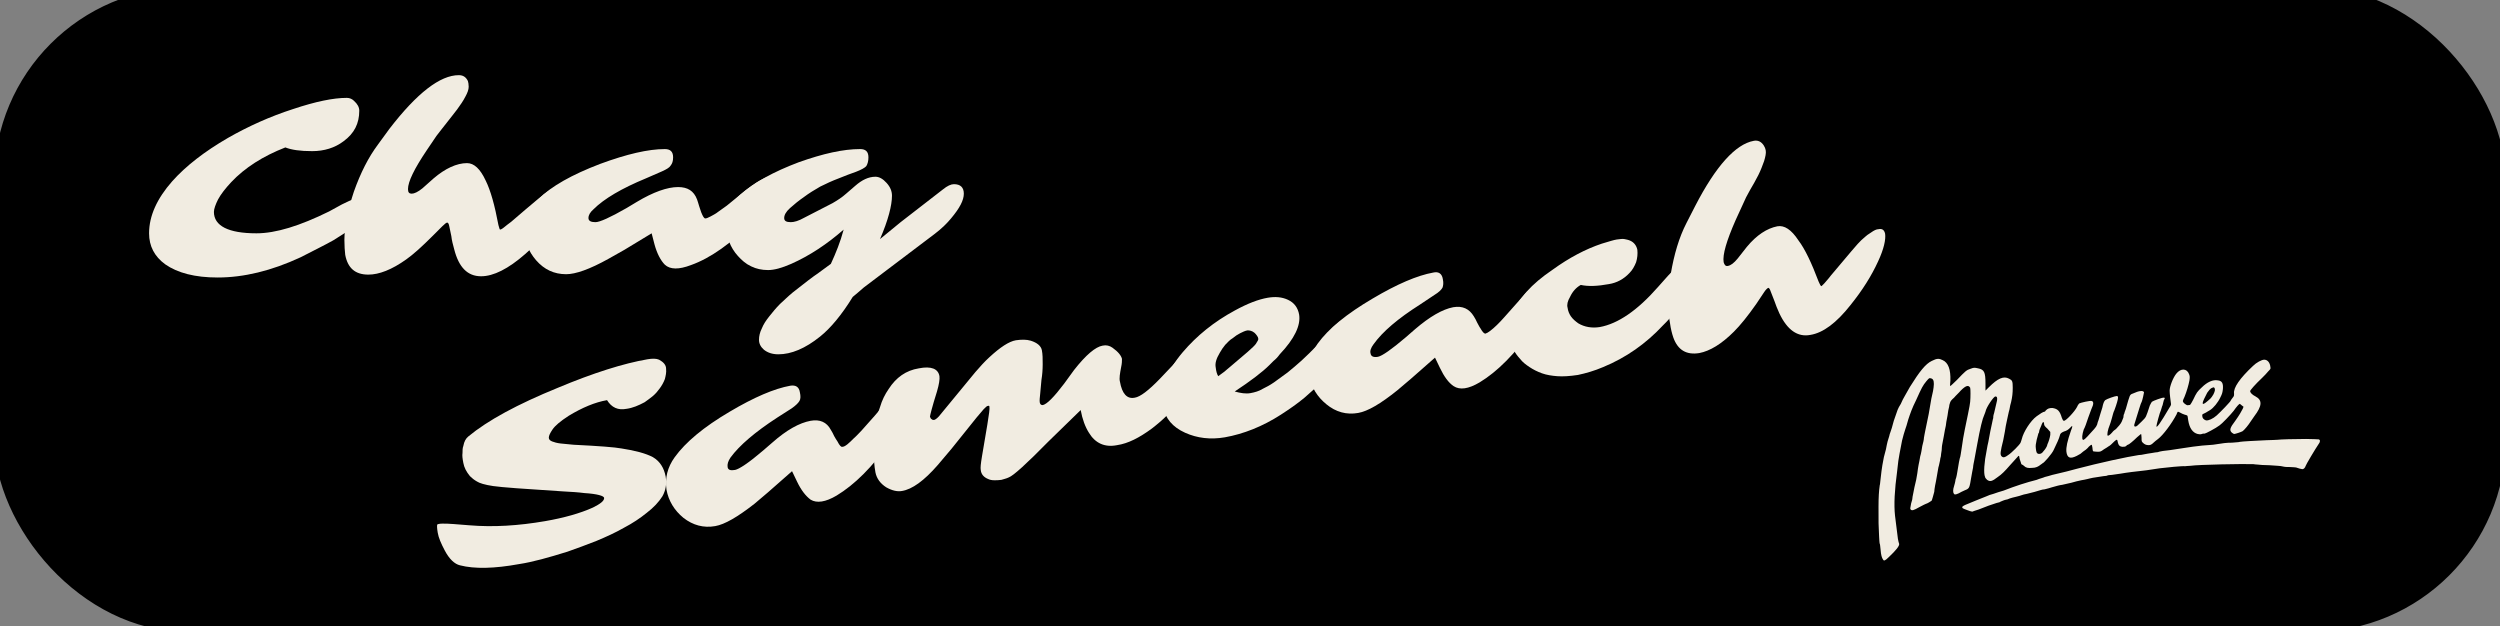 <?xml version="1.0" encoding="UTF-8"?>
<!DOCTYPE svg PUBLIC "-//W3C//DTD SVG 1.1//EN" "http://www.w3.org/Graphics/SVG/1.1/DTD/svg11.dtd">
<!-- Creator: CorelDRAW Home & Student X8 -->
<svg xmlns="http://www.w3.org/2000/svg" xml:space="preserve" width="100%" height="100%" version="1.1" style="shape-rendering:geometricPrecision; text-rendering:geometricPrecision; image-rendering:optimizeQuality; fill-rule:evenodd; clip-rule:evenodd"
viewBox="0 0 6054 1516"
 xmlns:xlink="http://www.w3.org/1999/xlink">
 <rect x="0" y="0" width="6054" height="1516" fill="#808080" stroke="none"/>
 <defs>
  <style type="text/css">
   <![CDATA[
    .str0 {stroke:black;stroke-width:20}
    .fil0 {fill:black}
    .fil2 {fill:#F1ECE1}
    .fil1 {fill:#F1ECE1;fill-rule:nonzero}
   ]]>
  </style>
 </defs>
 <g id="Laag_x0020_1">
  <rect class="fil0 str0" x="-4" y="-21" width="6062" height="1541" rx="457" ry="457"/>
  <path class="fil1" d="M518 513c0,34 35,52 103,52 47,0 105,-18 176,-53l31 -17c48,-24 75,-29 81,-15 2,3 3,7 3,12 0,5 -2,10 -6,15 -4,5 -10,11 -16,17 -7,6 -15,12 -24,19 -9,7 -19,14 -29,20l-30 19c-11,6 -22,12 -34,18l-45 23c-71,33 -138,49 -201,49 -55,0 -97,-11 -127,-32 -26,-19 -39,-44 -39,-75 0,-42 19,-84 56,-126 33,-37 78,-72 135,-105 49,-28 102,-52 158,-70 54,-18 97,-27 130,-27 7,0 13,3 17,7 9,8 13,16 13,24 0,31 -12,55 -38,74 -21,16 -47,24 -76,24 -29,0 -50,-3 -65,-9 -54,21 -98,49 -131,84 -14,15 -25,29 -32,42 -6,12 -10,23 -10,30z"/>
  <path id="1" class="fil1" d="M988 458c0,8 3,11 9,11 6,0 15,-4 26,-13l27 -24c28,-24 56,-37 81,-37 17,0 32,14 45,42 12,24 22,60 31,108 2,7 3,11 4,11 1,0 4,-1 9,-5 5,-4 11,-9 18,-14 51,-44 80,-68 88,-73 8,-5 13,-8 16,-10 3,-2 7,-3 10,-5 8,-3 15,-5 19,-5 10,0 14,5 14,15 0,14 -9,35 -28,63 -22,31 -50,62 -85,93 -41,36 -77,54 -107,54 -33,0 -54,-22 -65,-65 -3,-11 -6,-22 -7,-32l-5 -24c-1,-6 -3,-9 -5,-9 -2,0 -6,3 -12,9l-23 23c-26,26 -47,45 -64,57 -35,25 -66,37 -92,37 -32,0 -50,-16 -56,-48 -1,-9 -2,-21 -2,-36 0,-15 2,-32 6,-53 4,-21 10,-43 17,-64 16,-45 35,-83 59,-115l27 -37c67,-87 123,-130 168,-130 10,0 17,4 22,14 1,3 2,8 2,14 0,7 -3,15 -8,24 -5,10 -12,20 -20,31 -8,10 -16,21 -25,32 -9,11 -17,22 -25,32l-23 34c-31,46 -46,77 -46,95z"/>
  <path id="2" class="fil1" d="M1873 426c6,0 10,5 10,17 0,19 -14,44 -41,74l-17 18c-54,54 -104,90 -152,107 -29,11 -50,11 -63,-1 -10,-10 -19,-27 -25,-49l-7 -27 -66 40 -39 22c-45,25 -79,37 -102,37 -29,0 -53,-11 -73,-34 -18,-21 -28,-45 -28,-74 0,-27 11,-52 34,-74 31,-31 81,-59 149,-85 65,-24 117,-36 157,-36 13,0 20,6 20,20 0,9 -2,15 -6,20 -3,5 -10,9 -21,14l-39 17c-58,24 -101,49 -127,75 -8,7 -12,14 -12,21 0,7 6,10 17,10 10,0 35,-11 75,-34l25 -15c40,-24 74,-36 100,-36 23,0 38,9 46,30 2,5 3,10 5,16 2,5 3,10 5,15 4,10 7,15 10,15 3,0 7,-2 13,-5 5,-3 12,-6 18,-11 7,-5 14,-10 21,-15l38 -31c33,-27 58,-41 75,-41z"/>
  <path id="3" class="fil1" d="M1986 452c-14,8 -27,16 -39,25 -13,9 -24,18 -34,27 -10,9 -14,17 -14,24 0,7 5,10 16,10 8,0 19,-3 33,-11l68 -35c12,-7 23,-14 33,-23l22 -19c16,-14 32,-22 49,-22 9,0 18,5 27,15 9,10 13,20 13,31 0,23 -9,59 -29,105l50 -41 102 -79c11,-9 20,-13 27,-13 16,0 24,8 24,23 0,16 -10,35 -31,60 -9,11 -22,24 -39,37l-172 130c-11,10 -20,17 -27,23 -27,44 -54,76 -79,96 -36,29 -70,43 -101,43 -15,0 -26,-4 -35,-11 -8,-7 -12,-15 -12,-24 0,-9 2,-18 7,-28 4,-10 10,-19 18,-29 8,-10 16,-20 26,-30 10,-9 20,-19 31,-28 29,-23 50,-39 62,-47l30 -22c12,-26 23,-53 31,-83 -40,35 -82,63 -127,83 -23,10 -41,15 -56,15 -15,0 -29,-3 -41,-9 -13,-6 -23,-15 -32,-25 -19,-21 -28,-46 -28,-74 0,-29 11,-54 33,-74 34,-30 81,-56 142,-79 59,-21 108,-32 149,-32 13,0 20,6 20,20 0,9 -2,16 -5,21 -3,4 -12,9 -25,14 -12,4 -27,10 -42,16 -16,6 -31,13 -45,20z"/>
  <path class="fil1" d="M1517 990c-20,4 -36,-3 -47,-21 -29,5 -60,18 -93,38 -20,13 -33,24 -39,33 -6,9 -9,15 -9,20 0,4 3,7 8,9 5,2 12,4 21,5 9,1 19,2 31,3 61,3 100,6 116,9 33,5 59,12 76,21 17,10 27,26 31,47 3,18 0,34 -8,48 -9,14 -21,27 -38,40 -16,13 -34,25 -55,36 -21,12 -43,22 -67,32 -23,9 -47,18 -70,26 -45,14 -84,25 -117,30 -60,11 -108,12 -143,3 -13,-3 -26,-15 -37,-36 -9,-17 -15,-31 -17,-43 -2,-12 -2,-18 -1,-20 2,-1 6,-2 13,-2 6,0 15,0 26,1l38 3c59,5 120,1 184,-10 46,-8 85,-19 116,-33 18,-9 27,-16 27,-23 0,-5 -16,-10 -48,-12 -15,-2 -32,-3 -51,-4 -94,-6 -150,-10 -170,-13 -20,-3 -33,-7 -39,-11 -7,-4 -12,-8 -17,-13 -9,-11 -14,-21 -16,-32 -2,-10 -3,-18 -2,-24 0,-6 0,-12 2,-17 2,-11 6,-18 12,-23 47,-39 119,-78 217,-118 86,-36 159,-59 217,-69 12,-2 21,-2 28,1 11,6 17,13 17,22 1,9 -1,17 -3,25 -3,8 -7,15 -12,22 -5,7 -10,13 -17,19 -6,5 -13,10 -20,15 -15,8 -29,14 -44,16z"/>
  <path id="1" class="fil1" d="M2185 953c6,-2 10,3 12,14 4,19 -5,46 -26,81l-15 21c-43,62 -87,105 -130,131 -27,16 -48,19 -63,10 -12,-9 -23,-23 -33,-44l-12 -25 -58 51 -33 28c-41,32 -72,50 -95,54 -28,5 -54,-2 -77,-20 -22,-18 -36,-41 -41,-68 -4,-28 2,-54 20,-79 26,-36 70,-73 133,-110 59,-35 108,-56 147,-63 13,-2 21,3 23,16 2,9 2,16 -1,21 -3,5 -9,11 -19,18l-36 23c-52,34 -90,66 -112,96 -6,9 -8,16 -7,23 1,7 7,9 18,7 10,-2 33,-17 68,-47l22 -19c35,-31 66,-48 93,-53 22,-4 39,3 49,22 3,5 6,10 8,15 3,5 5,9 8,13 5,10 9,14 12,13 3,0 7,-2 12,-6 5,-4 10,-9 16,-15 6,-5 12,-12 18,-18l32 -36c28,-34 50,-51 67,-54z"/>
  <path id="2" class="fil1" d="M2712 924c5,29 17,43 36,39 13,-2 33,-17 61,-46 25,-26 40,-42 45,-49 10,-13 23,-20 37,-23 5,-1 11,0 16,3 4,4 8,9 9,17 1,8 1,16 -2,23 -3,7 -6,15 -11,23 -5,8 -11,17 -18,27 -8,10 -16,21 -26,32 -10,12 -20,23 -32,35 -12,12 -25,23 -38,33 -30,22 -57,36 -84,40 -30,6 -53,-5 -68,-30 -9,-14 -16,-33 -20,-55l-78 76c-53,54 -85,83 -96,87 -6,3 -12,4 -18,6 -6,1 -12,1 -17,1 -6,0 -11,-1 -15,-3 -10,-4 -17,-11 -18,-22 -1,-5 0,-15 3,-33l13 -77c4,-24 6,-39 5,-43 0,-2 -1,-3 -4,-2 -2,0 -5,3 -10,8 -4,5 -10,12 -17,20l-61 76 -33 39c-33,38 -62,59 -87,63 -11,2 -24,-1 -38,-9 -14,-9 -23,-21 -26,-36 -3,-16 -4,-33 -4,-52 -1,-19 0,-37 3,-55 2,-18 6,-35 12,-51 5,-17 12,-31 21,-44 18,-28 42,-45 73,-50 30,-6 47,1 50,19 1,7 -1,20 -6,37 -12,38 -17,59 -17,61 1,3 2,5 4,6 2,2 4,2 6,2 4,-1 10,-6 16,-14 45,-55 73,-89 84,-102 12,-14 23,-26 34,-36 26,-24 47,-38 64,-41 14,-2 26,-2 36,1 16,5 25,13 27,23 2,10 2,21 2,34 0,13 -1,26 -3,38l-3 33c-1,10 -2,17 -1,22 1,4 3,6 7,6 10,-2 27,-19 52,-52l24 -33c29,-37 52,-56 69,-59 9,-2 17,0 24,5 14,10 21,19 23,27 0,5 0,11 -2,20 -3,16 -5,27 -3,35z"/>
  <path id="3" class="fil1" d="M3271 766c10,-2 16,3 18,14 1,7 0,17 -3,29 -3,12 -8,24 -16,35 -8,11 -17,23 -27,36 -10,12 -22,25 -37,40 -14,14 -30,28 -47,43 -18,15 -37,28 -57,41 -45,29 -91,47 -136,55 -35,6 -67,2 -96,-11 -31,-14 -48,-35 -53,-62 -8,-42 8,-87 47,-133 34,-40 76,-74 126,-101 31,-17 57,-27 80,-31 18,-3 34,-2 49,5 15,7 24,19 27,36 4,26 -11,58 -47,96 -5,7 -10,12 -15,16l-10 10c-17,17 -46,39 -84,64 14,4 27,6 38,4 11,-2 21,-5 29,-10 8,-4 18,-9 28,-16 10,-7 21,-15 33,-24 11,-9 23,-19 34,-29 26,-24 48,-47 66,-69 10,-13 22,-23 39,-33 5,-2 10,-4 14,-5zm-321 145l15 -11c5,-4 9,-8 13,-11 37,-31 58,-49 63,-56 4,-6 7,-11 6,-13 0,-2 -1,-4 -3,-7 -2,-3 -4,-5 -6,-7 -6,-5 -12,-6 -17,-6 -6,1 -12,4 -18,7 -6,3 -12,7 -18,12 -7,4 -12,10 -18,16 -5,6 -9,12 -13,19 -9,15 -12,26 -10,36 1,9 3,16 6,21z"/>
  <path id="4" class="fil1" d="M3742 678c6,-1 10,4 12,15 4,19 -5,46 -27,80l-14 21c-43,62 -87,106 -130,132 -27,16 -48,19 -63,9 -12,-8 -23,-23 -33,-44l-12 -25 -58 51 -33 28c-41,33 -72,51 -95,55 -28,5 -54,-2 -77,-21 -22,-18 -36,-40 -41,-68 -4,-27 2,-53 20,-79 26,-36 70,-72 133,-109 59,-35 108,-56 147,-63 13,-3 21,3 23,16 2,9 1,16 -1,21 -3,5 -9,11 -19,17l-36 24c-52,33 -90,65 -112,96 -6,8 -9,16 -7,22 1,7 7,10 18,8 10,-2 33,-18 67,-47l23 -20c35,-30 66,-48 92,-53 23,-4 39,4 50,22 3,5 6,10 8,15 3,5 5,10 8,14 5,9 9,13 12,13 3,-1 7,-3 12,-7 5,-4 10,-8 16,-14 6,-6 12,-12 18,-19l32 -36c28,-33 50,-51 67,-54z"/>
  <path id="5" class="fil1" d="M4119 645c1,9 -8,30 -28,62 -21,32 -42,60 -64,81 -41,44 -89,78 -145,101 -21,9 -42,15 -61,19 -20,3 -36,4 -50,3 -13,-1 -26,-3 -37,-7 -11,-4 -21,-9 -30,-15 -9,-6 -17,-12 -23,-20 -13,-14 -20,-28 -23,-41 -2,-13 -3,-25 -2,-36 1,-11 4,-21 8,-31 12,-37 44,-73 96,-108 40,-29 80,-50 119,-63 17,-5 29,-9 36,-10 8,-1 14,-2 19,-1 5,1 10,2 14,4 9,4 15,12 17,22 1,10 0,20 -3,30 -4,10 -9,19 -16,26 -14,15 -31,24 -50,27 -27,5 -50,6 -68,2 -11,6 -20,16 -26,29 -6,10 -8,19 -6,26 1,8 4,15 8,21 5,7 11,12 18,17 15,9 33,12 52,9 44,-8 91,-40 141,-97l24 -27c25,-27 44,-42 56,-44 13,-3 21,4 24,21z"/>
  <path id="6" class="fil1" d="M4174 635c2,7 5,10 10,9 7,-1 15,-7 24,-18l22 -28c24,-29 49,-45 74,-50 17,-3 34,8 51,34 16,21 32,55 49,100 3,7 5,11 7,11 1,-1 3,-3 7,-7 4,-5 10,-11 15,-18 43,-51 67,-80 74,-86 7,-6 12,-11 15,-13 3,-2 6,-4 9,-6 7,-5 13,-8 18,-8 9,-2 14,2 16,11 2,14 -3,37 -17,67 -16,35 -38,70 -67,106 -34,43 -66,67 -97,72 -31,6 -56,-12 -75,-52 -5,-11 -9,-21 -12,-30l-9 -23c-2,-6 -4,-9 -6,-9 -2,1 -6,4 -11,12l-18 27c-21,30 -39,52 -54,67 -30,30 -58,47 -84,52 -31,5 -52,-7 -63,-38 -3,-9 -6,-20 -8,-35 -3,-14 -4,-32 -4,-53 1,-22 3,-44 6,-66 8,-47 20,-88 38,-123l21 -41c50,-97 98,-150 142,-158 10,-2 18,2 24,11 2,3 4,7 5,13 1,6 -1,15 -4,25 -4,11 -8,22 -14,34 -6,12 -13,24 -20,36 -7,12 -13,24 -18,36l-17 37c-22,50 -32,84 -29,102z"/>
  <g id="layer1">
   <path id="path4758" class="fil2" d="M4693 869c-4,0 -9,2 -15,5 -15,7 -30,26 -53,63 -5,9 -7,12 -13,23 -2,3 -6,11 -9,18 -8,13 -7,12 -17,41 -3,12 -7,25 -8,27 -1,3 -3,8 -3,10 -1,3 -3,9 -4,13 -1,4 -3,13 -4,19 -2,7 -4,15 -5,19 -2,10 -5,24 -8,53 -1,6 -1,13 -2,15 -2,13 -3,30 -3,52 0,39 0,48 1,62 0,7 1,16 1,20 0,4 1,8 1,8 1,1 1,7 2,14 1,13 3,20 6,24 2,4 5,3 14,-6 17,-16 26,-27 25,-32 -1,-2 -2,-7 -3,-12 -1,-10 -3,-22 -7,-56 -3,-27 -1,-63 5,-107 1,-12 3,-23 3,-26 1,-8 4,-23 9,-49 2,-8 6,-23 8,-28 1,-2 4,-12 7,-23 5,-15 9,-27 19,-47 14,-31 16,-35 25,-46 6,-7 7,-8 10,-7 6,1 8,5 8,14 0,4 -1,12 -2,17 -1,5 -3,13 -4,18 -4,26 -8,47 -15,79 -1,4 -2,11 -3,16 0,4 -2,13 -4,20 -1,7 -3,19 -5,25 -1,7 -3,16 -4,21 -1,4 -2,13 -3,20 -1,8 -4,23 -7,34 -2,12 -5,23 -5,27 0,3 -2,8 -3,12 -2,12 -3,13 -1,15 3,3 7,2 21,-6 8,-4 15,-8 16,-8 2,0 12,-6 14,-8 1,-3 4,-13 6,-21 0,-3 1,-9 2,-15 1,-5 3,-14 4,-21 1,-7 3,-17 4,-23 2,-6 3,-14 4,-17 0,-2 1,-7 2,-10 0,-2 1,-9 2,-15 0,-6 1,-11 1,-12 0,0 2,-10 4,-21 2,-11 4,-23 5,-26 0,-3 2,-14 4,-24 1,-9 3,-19 4,-22 0,-2 1,-7 2,-9 1,-4 3,-7 10,-13 4,-5 12,-12 16,-17 13,-13 19,-14 23,-7 1,3 1,23 0,34 0,6 -10,52 -13,67 -3,14 -5,27 -8,48 -1,9 -3,17 -3,18 -1,1 -5,22 -7,36 -1,6 -2,12 -3,15 -1,2 -2,6 -2,8 0,2 -2,8 -3,12 -3,9 -3,16 0,19 1,3 8,1 18,-5 5,-2 10,-5 11,-5 0,0 3,-1 5,-3 3,-3 4,-5 7,-24 2,-11 4,-23 5,-27 0,-4 2,-13 3,-18 1,-6 4,-23 7,-38 7,-39 13,-63 17,-71 1,-3 3,-7 3,-8 2,-11 20,-37 24,-37 4,0 5,3 4,10 -2,8 -5,22 -7,30 -1,3 -2,7 -2,8 0,2 0,5 -1,7 -3,13 -10,47 -11,55 -1,4 -3,13 -4,20 -6,29 -8,56 -4,65 0,2 3,5 5,7 7,5 12,4 26,-7 9,-6 17,-14 30,-29 10,-11 19,-21 19,-21 0,-1 0,-1 1,-1 1,0 2,1 2,2 0,3 1,7 4,15 0,2 2,4 2,4 1,0 3,1 5,3 5,5 10,6 20,5 9,0 15,-3 21,-8 2,-1 4,-3 4,-3 3,0 23,-23 27,-32 7,-14 14,-30 15,-35 1,-5 3,-7 10,-10 7,-2 10,-4 16,-10 5,-6 6,-4 1,8 -9,26 -12,40 -11,51 2,15 9,18 25,10 5,-3 9,-5 9,-5 2,-2 11,-9 13,-10 1,-1 5,-4 7,-7 3,-3 6,-5 7,-5 1,0 1,3 2,7 0,4 1,8 2,9 1,0 5,1 10,1 7,0 8,0 16,-6 5,-3 10,-6 11,-7 4,-2 7,-5 14,-12 7,-6 7,-6 9,4 2,6 4,8 10,9 5,0 7,0 10,-2 1,-2 3,-3 4,-3 2,0 13,-9 22,-18 5,-4 9,-8 10,-8 0,0 1,4 1,9 0,8 0,9 3,12 4,4 8,6 14,6 4,0 7,-1 12,-6 2,-2 7,-6 11,-9 12,-9 33,-37 45,-60 1,-4 3,-6 3,-6 1,0 3,1 5,2 3,2 8,4 11,5 4,1 7,2 7,3 1,1 1,6 2,11 3,19 11,30 23,33 4,1 7,1 10,0 2,-1 5,-1 7,-1 2,0 27,-13 36,-20 5,-3 27,-26 34,-35 7,-10 13,-17 15,-17 0,0 3,2 5,4l4 3 -2 5c-3,6 -8,15 -18,29 -13,17 -15,23 -8,29 2,1 4,3 5,3 3,0 18,-5 21,-7 5,-4 14,-15 19,-23 2,-3 6,-9 9,-13 19,-25 20,-39 3,-48 -8,-4 -13,-9 -13,-13 0,-2 12,-16 29,-32 5,-5 12,-12 15,-16 5,-5 6,-6 5,-10 -1,-11 -7,-18 -15,-18 -6,0 -19,7 -27,15 -32,30 -48,53 -46,67 0,6 0,6 -4,11 -2,3 -4,5 -4,6 0,2 -25,28 -34,36 -9,8 -20,13 -26,12 -6,-2 -9,-6 -9,-11 0,-3 0,-4 3,-5 2,-1 4,-2 6,-3 2,-1 6,-4 10,-6 8,-5 19,-18 25,-31 4,-8 5,-11 6,-20 1,-14 -2,-20 -13,-21 -11,-2 -25,4 -38,17 -11,10 -13,13 -21,30 -7,13 -7,13 -11,13 -3,1 -5,0 -9,-3 -3,-2 -5,-5 -5,-7 0,-1 2,-6 4,-10 5,-12 10,-29 12,-40 1,-8 1,-10 -1,-15 -5,-14 -20,-15 -31,-1 -8,10 -16,31 -16,41 0,7 2,23 3,30 1,4 0,6 -4,12 -21,36 -31,50 -31,44 0,-3 8,-33 11,-39 1,-2 2,-8 4,-12 1,-4 2,-9 3,-12 3,-5 3,-6 0,-6 -3,-1 -27,8 -29,10 -1,1 -3,5 -5,9 -10,30 -8,27 -20,39 -9,9 -12,12 -15,12 -3,0 -4,-2 -1,-10 1,-3 3,-9 4,-13 4,-12 10,-34 12,-36 2,-4 6,-23 6,-24 -2,-5 -12,-4 -27,3 -8,3 -7,2 -17,37 -2,5 -4,11 -4,12 -1,1 -2,5 -2,9 -1,3 -3,8 -4,10 -2,5 -9,13 -14,18 -3,2 -7,5 -9,8 -5,6 -10,9 -11,8 -2,-2 0,-14 5,-26 1,-2 3,-9 5,-16 2,-7 4,-16 6,-19 6,-16 9,-27 9,-31 0,-3 -1,-4 -3,-4 -4,0 -24,7 -28,10 -3,3 -5,8 -7,18 -1,3 -3,10 -5,16 -2,6 -4,15 -6,19 -2,10 -4,12 -16,25 -15,17 -18,19 -20,18 -3,-2 -2,-13 2,-25 2,-3 7,-16 11,-29 5,-14 10,-27 11,-29 2,-6 1,-10 -3,-11 -4,-1 -26,4 -30,6 -1,1 -4,5 -5,8 -6,12 -28,35 -32,34 -2,0 -3,-2 -5,-7 -5,-17 -10,-22 -23,-24 -7,0 -11,1 -16,6 -1,2 -2,3 -3,3 -3,0 -11,5 -19,11 -15,11 -32,38 -36,55 -1,3 -2,7 -3,9 -2,5 -22,25 -30,30 -8,6 -12,7 -16,3 -4,-4 -3,-11 4,-39 1,-5 3,-15 4,-21 1,-7 3,-19 5,-27 2,-8 4,-20 6,-26 1,-7 3,-15 4,-18 3,-13 4,-22 4,-35 0,-16 -1,-18 -9,-22 -13,-7 -27,-1 -49,21l-8 8 0 -17c0,-28 -3,-34 -18,-37 -9,-2 -10,-2 -18,1 -10,3 -13,6 -33,27 -8,8 -16,15 -16,15 -1,0 -1,-6 0,-13 1,-27 -5,-44 -19,-50 -4,-2 -7,-3 -11,-3zm667 69c1,0 2,0 2,1 3,3 2,8 -2,16 -6,10 -7,10 -15,17 -7,6 -11,8 -11,4 0,-3 5,-14 11,-25 4,-6 7,-9 10,-11 3,-1 4,-2 5,-2l0 0zm320 15l0 0c1,1 1,1 0,0 0,0 0,0 0,0zm-732 69c1,0 2,2 2,5 0,3 2,6 8,11l7 8 0 7c-1,7 -4,17 -7,23 0,1 -1,4 -2,6 -1,2 -4,7 -7,10 -4,6 -8,8 -13,7 -4,-1 -5,-4 -6,-13 -1,-7 0,-11 2,-21 2,-8 4,-14 4,-15 1,-1 2,-3 2,-5 0,-2 2,-8 5,-14 2,-6 4,-9 5,-9l0 0zm636 41c-27,0 -63,1 -69,2 -4,0 -15,1 -26,1 -23,1 -61,3 -65,4 -2,1 -10,1 -19,2 -13,0 -21,1 -46,5 -2,0 -14,1 -26,2 -12,1 -32,4 -45,6 -13,2 -28,4 -33,5 -12,1 -25,3 -30,5 -2,0 -9,1 -14,2 -6,1 -14,2 -18,3 -4,1 -10,2 -14,2 -27,4 -96,19 -149,33 -17,5 -31,8 -60,15 -6,2 -14,4 -18,5 -4,2 -13,4 -20,7 -24,6 -52,15 -80,26 -8,2 -19,6 -25,8 -5,1 -13,4 -17,6 -4,2 -16,6 -25,10 -27,11 -33,13 -33,16 -1,2 0,3 11,7 5,2 11,4 13,4 2,-1 9,-3 15,-5 17,-7 34,-13 44,-16 4,-1 9,-2 9,-3 2,-1 12,-5 14,-5 1,0 5,-1 9,-3 3,-1 10,-3 15,-4 5,-1 11,-3 14,-4 2,-1 7,-2 12,-3 17,-4 23,-6 33,-9 3,-1 7,-2 10,-2 7,-2 13,-3 18,-5 11,-3 17,-5 25,-6 4,-1 14,-3 22,-5 7,-2 18,-5 24,-6 5,-1 12,-2 15,-3 3,-1 9,-2 13,-3 14,-2 19,-3 26,-4 4,0 7,-1 8,-1 1,-1 7,-2 12,-2 6,-1 15,-2 21,-3 6,-1 18,-3 27,-4 28,-3 44,-5 68,-9 15,-2 57,-6 61,-5 2,0 7,-1 13,-1 20,-3 132,-5 153,-4 5,1 14,1 21,2 11,0 24,1 38,2 4,0 10,1 14,2 4,1 11,1 16,1 6,0 12,1 14,1 15,5 17,5 20,2 2,-2 3,-4 3,-5 0,-2 25,-44 32,-54 4,-5 4,-10 0,-11 -2,0 -15,-1 -31,-1l0 0z"/>
  </g>
 </g>
</svg>
